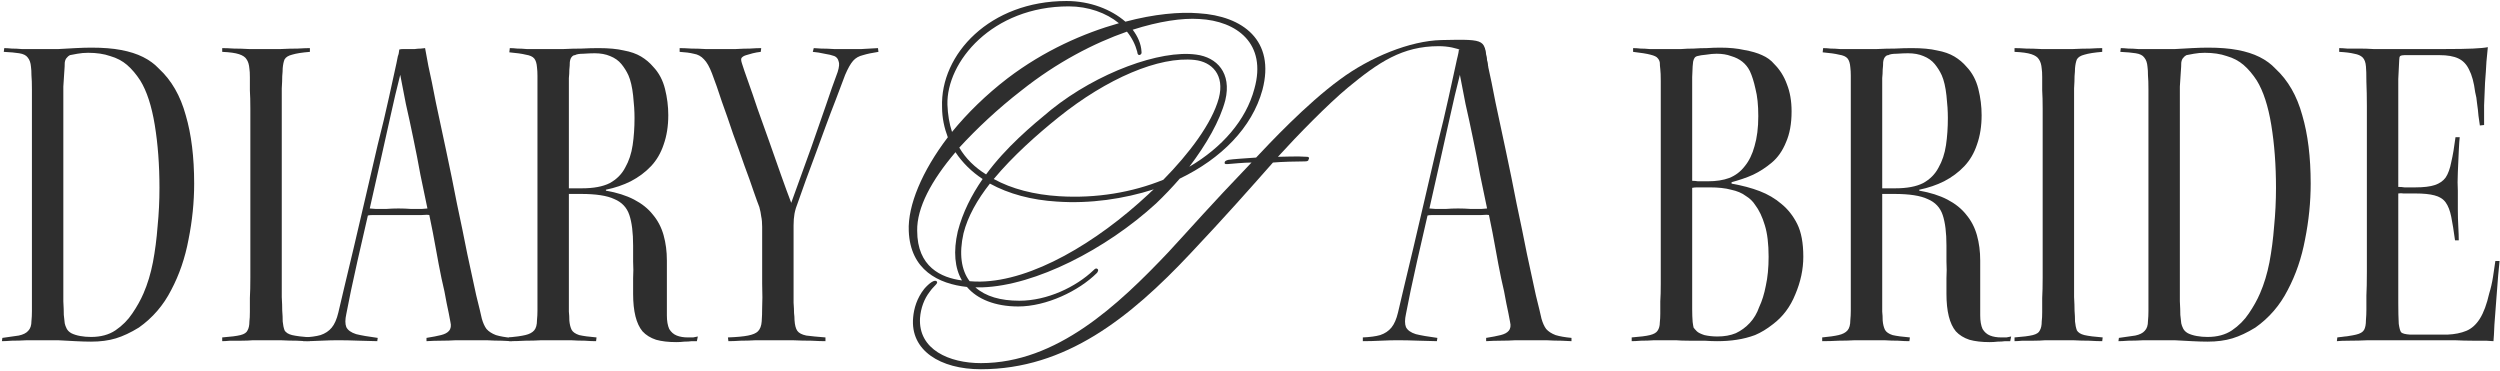 <svg width="1104" height="164" viewBox="0 0 1104 164" fill="none" xmlns="http://www.w3.org/2000/svg">
<path d="M14.096 122.501V48.991C14.096 45.126 14.096 41.951 14.096 39.466C14.096 36.843 14.027 34.773 13.889 33.254C13.889 31.735 13.82 30.493 13.682 29.527C13.544 27.732 13.061 26.352 12.232 25.385C11.542 24.419 10.3 23.798 8.505 23.522C6.849 23.246 4.571 23.039 1.672 22.901L1.879 21.244C2.707 21.244 3.812 21.313 5.192 21.451C6.573 21.451 8.022 21.52 9.541 21.658C11.197 21.658 12.854 21.658 14.51 21.658C16.167 21.658 17.754 21.658 19.273 21.658C21.343 21.658 23.552 21.658 25.899 21.658C28.384 21.52 30.869 21.382 33.353 21.244C35.976 21.106 38.323 21.037 40.394 21.037C45.502 21.037 49.85 21.382 53.439 22.072C57.166 22.763 60.41 23.798 63.171 25.178C65.932 26.559 68.279 28.284 70.212 30.355C75.734 35.463 79.668 42.296 82.015 50.855C84.499 59.276 85.742 69.353 85.742 81.087C85.742 89.232 84.914 97.445 83.257 105.728C81.739 113.873 79.185 121.327 75.596 128.091C72.144 134.856 67.382 140.378 61.308 144.657C57.719 146.866 54.337 148.453 51.161 149.42C47.986 150.386 44.328 150.869 40.187 150.869C38.254 150.869 35.976 150.8 33.353 150.662C30.731 150.524 28.108 150.386 25.485 150.248C23 150.248 20.791 150.248 18.859 150.248C16.926 150.248 14.648 150.248 12.025 150.248C9.541 150.386 7.263 150.455 5.192 150.455C3.26 150.593 1.81 150.662 0.844 150.662L1.051 149.212C4.088 148.798 6.504 148.453 8.298 148.177C10.231 147.763 11.611 147.073 12.44 146.106C13.406 145.14 13.889 143.691 13.889 141.758C14.027 140.378 14.096 138.928 14.096 137.41C14.096 135.753 14.096 133.751 14.096 131.405C14.096 129.058 14.096 126.09 14.096 122.501ZM27.97 48.784V123.536C27.97 127.401 27.97 130.576 27.97 133.061C28.108 135.546 28.177 137.548 28.177 139.066C28.315 140.585 28.453 141.827 28.591 142.793C28.729 143.484 29.005 144.243 29.419 145.071C29.833 145.899 30.524 146.59 31.49 147.142C32.594 147.694 33.906 148.108 35.424 148.384C36.943 148.66 38.53 148.798 40.187 148.798C44.466 148.798 48.055 147.832 50.954 145.899C53.991 143.829 56.476 141.344 58.409 138.445C60.48 135.408 62.136 132.44 63.379 129.541C65.173 125.4 66.553 120.844 67.52 115.874C68.486 110.767 69.176 105.452 69.591 99.93C70.143 94.408 70.419 88.748 70.419 82.951C70.419 72.873 69.729 63.624 68.348 55.203C66.968 46.782 64.828 40.225 61.929 35.532C60.134 32.771 58.202 30.493 56.131 28.698C54.06 26.904 51.576 25.593 48.677 24.764C45.916 23.798 42.672 23.315 38.944 23.315C37.288 23.315 35.7 23.453 34.182 23.729C32.801 24.005 31.697 24.212 30.869 24.35C30.317 24.626 29.833 25.04 29.419 25.593C29.005 26.007 28.729 26.697 28.591 27.663C28.591 28.767 28.522 30.148 28.384 31.805C28.246 33.461 28.108 35.601 27.97 38.224C27.97 40.847 27.97 44.367 27.97 48.784Z" fill="#2E2E2E"/>
<path d="M110.553 122.708V47.956C110.553 44.781 110.484 42.089 110.346 39.88C110.346 37.533 110.346 35.601 110.346 34.082C110.346 32.426 110.277 31.183 110.139 30.355C110.001 28.561 109.587 27.18 108.896 26.214C108.344 25.247 107.24 24.488 105.583 23.936C103.927 23.384 101.442 23.039 98.129 22.901V21.244C99.509 21.244 101.235 21.313 103.306 21.451C105.376 21.451 107.585 21.52 109.932 21.658C112.279 21.658 114.556 21.658 116.765 21.658C118.974 21.658 121.39 21.658 124.012 21.658C126.635 21.52 129.12 21.451 131.467 21.451C133.814 21.313 135.608 21.244 136.851 21.244V22.901C133.4 23.177 130.777 23.591 128.982 24.143C127.325 24.557 126.221 25.247 125.669 26.214C125.255 27.18 124.979 28.491 124.841 30.148C124.841 30.976 124.772 32.15 124.634 33.668C124.634 35.049 124.565 36.843 124.427 39.052C124.427 41.261 124.427 44.229 124.427 47.956V122.501C124.427 125.814 124.427 128.713 124.427 131.198C124.565 133.544 124.634 135.546 124.634 137.203C124.772 138.859 124.841 140.447 124.841 141.965C124.979 143.484 125.255 144.795 125.669 145.899C126.221 146.866 127.325 147.556 128.982 147.97C130.777 148.384 133.469 148.729 137.058 149.005L136.851 150.662C135.332 150.662 133.4 150.593 131.053 150.455C128.844 150.455 126.428 150.386 123.805 150.248C121.32 150.248 118.974 150.248 116.765 150.248C115.246 150.248 113.59 150.248 111.795 150.248C110.139 150.386 108.413 150.455 106.619 150.455C104.824 150.455 103.167 150.455 101.649 150.455C100.13 150.593 98.957 150.662 98.129 150.662V149.005C101.856 148.729 104.548 148.384 106.204 147.97C107.861 147.556 108.896 146.866 109.311 145.899C109.863 144.933 110.139 143.622 110.139 141.965C110.277 140.861 110.346 139.48 110.346 137.824C110.346 136.029 110.346 133.958 110.346 131.612C110.484 129.127 110.553 126.159 110.553 122.708Z" fill="#2E2E2E"/>
<path d="M226.026 149.212V150.662C225.06 150.662 223.541 150.593 221.471 150.455C219.538 150.455 217.329 150.386 214.844 150.248C212.498 150.248 210.151 150.248 207.804 150.248C205.733 150.248 203.594 150.248 201.385 150.248C199.176 150.386 196.967 150.455 194.759 150.455C192.688 150.455 190.548 150.524 188.34 150.662V149.212C190.962 148.798 193.102 148.384 194.759 147.97C196.415 147.556 197.589 146.935 198.279 146.106C199.107 145.14 199.314 143.829 198.9 142.172C198.486 139.825 197.934 137.064 197.244 133.889C196.691 130.576 195.932 126.918 194.966 122.915C194.137 118.911 193.309 114.563 192.481 109.869C191.653 105.176 190.686 100.206 189.582 94.96C189.03 94.823 187.925 94.823 186.269 94.96C184.75 94.96 182.956 94.96 180.885 94.96C178.952 94.96 176.951 94.96 174.88 94.96C172.947 94.96 171.084 94.96 169.289 94.96C167.633 94.96 166.183 94.96 164.941 94.96C163.698 94.96 162.87 95.029 162.456 95.168C160.661 103.174 159.143 109.8 157.9 115.046C156.796 120.292 155.83 124.709 155.002 128.299C154.311 131.888 153.621 135.339 152.931 138.652C152.379 141.137 152.379 143.069 152.931 144.45C153.621 145.83 155.071 146.866 157.279 147.556C159.488 148.108 162.663 148.66 166.804 149.212L166.597 150.662C164.941 150.662 162.318 150.593 158.729 150.455C155.14 150.317 151.965 150.248 149.204 150.248C147.133 150.248 144.648 150.317 141.749 150.455C138.988 150.593 136.365 150.662 133.881 150.662V149.005C137.056 148.867 139.609 148.522 141.542 147.97C143.613 147.28 145.269 146.175 146.512 144.657C147.754 143.138 148.72 140.93 149.411 138.031C149.825 136.098 150.653 132.578 151.895 127.47C153.138 122.363 154.587 116.289 156.244 109.248C157.9 102.208 159.626 94.822 161.421 87.092C163.215 79.223 165.01 71.493 166.804 63.9C168.737 56.308 170.394 49.336 171.774 42.986C173.155 36.636 174.259 31.598 175.087 27.87C175.363 26.352 175.57 25.316 175.708 24.764C175.984 24.212 176.192 23.246 176.33 21.865C176.744 21.727 177.365 21.658 178.193 21.658C179.021 21.658 179.781 21.658 180.471 21.658C181.299 21.658 182.197 21.658 183.163 21.658C184.129 21.52 185.026 21.451 185.855 21.451C186.821 21.313 187.442 21.244 187.718 21.244C187.856 22.072 188.34 24.695 189.168 29.113C190.134 33.392 191.239 38.776 192.481 45.264C193.861 51.752 195.38 58.861 197.036 66.592C198.693 74.323 200.281 82.122 201.799 89.991C203.456 97.721 204.974 105.107 206.355 112.147C207.873 119.188 209.184 125.262 210.289 130.369C211.531 135.339 212.36 138.79 212.774 140.723C213.326 142.655 214.016 144.174 214.844 145.278C215.811 146.383 217.191 147.28 218.986 147.97C220.78 148.522 223.127 148.936 226.026 149.212ZM176.744 33.047C175.225 38.983 173.776 45.126 172.395 51.476C171.015 57.688 169.565 64.176 168.047 70.941C166.528 77.567 164.941 84.607 163.284 92.061C163.836 92.061 164.734 92.131 165.976 92.269C167.219 92.269 168.737 92.269 170.532 92.269C172.326 92.131 174.121 92.061 175.915 92.061C177.848 92.061 179.712 92.131 181.506 92.269C183.439 92.269 185.026 92.269 186.269 92.269C187.649 92.131 188.478 92.061 188.754 92.061C187.787 87.368 186.752 82.398 185.648 77.153C184.681 71.769 183.646 66.454 182.542 61.208C181.437 55.825 180.333 50.717 179.229 45.885C178.262 41.054 177.434 36.774 176.744 33.047Z" fill="#2E2E2E"/>
<path d="M237.342 127.47V43.608C237.342 41.399 237.342 39.466 237.342 37.809C237.342 36.153 237.342 34.703 237.342 33.461C237.342 32.081 237.273 30.838 237.135 29.734C236.997 27.939 236.583 26.628 235.893 25.8C235.202 24.971 233.96 24.419 232.165 24.143C230.509 23.729 228.093 23.384 224.918 23.108L225.125 21.244C226.091 21.244 227.196 21.313 228.438 21.451C229.68 21.451 231.061 21.52 232.579 21.658C234.236 21.658 235.824 21.658 237.342 21.658C238.861 21.658 240.379 21.658 241.898 21.658C244.106 21.658 246.453 21.658 248.938 21.658C251.561 21.52 254.184 21.451 256.806 21.451C259.429 21.313 261.914 21.244 264.261 21.244C268.816 21.244 272.544 21.589 275.443 22.279C278.48 22.832 281.034 23.729 283.104 24.971C285.175 26.214 286.969 27.732 288.488 29.527C290.973 32.15 292.698 35.394 293.665 39.259C294.631 43.124 295.114 46.99 295.114 50.855C295.114 55.687 294.424 60.035 293.044 63.9C291.801 67.627 289.937 70.802 287.453 73.425C284.968 76.048 282 78.257 278.549 80.052C275.236 81.708 271.577 82.951 267.574 83.779V84.193C272.406 85.021 276.547 86.333 279.998 88.127C283.449 89.922 286.21 92.131 288.281 94.753C290.49 97.376 292.077 100.413 293.044 103.864C294.01 107.316 294.493 111.043 294.493 115.046C294.493 116.841 294.493 118.98 294.493 121.465C294.493 123.812 294.493 126.159 294.493 128.506C294.493 130.852 294.493 132.992 294.493 134.925C294.493 136.857 294.493 138.307 294.493 139.273C294.493 141.758 294.838 143.76 295.528 145.278C296.357 146.659 297.461 147.625 298.841 148.177C300.222 148.729 301.878 149.005 303.811 149.005C304.501 149.005 305.261 149.005 306.089 149.005C306.917 148.867 307.607 148.729 308.16 148.591L307.745 150.662C307.193 150.662 306.434 150.662 305.468 150.662C304.501 150.8 303.397 150.869 302.155 150.869C301.05 151.007 299.877 151.076 298.634 151.076C295.183 151.076 292.215 150.731 289.73 150.041C287.246 149.212 285.244 147.97 283.725 146.314C282.345 144.657 281.31 142.448 280.619 139.687C279.929 136.926 279.584 133.613 279.584 129.748C279.584 127.677 279.584 125.4 279.584 122.915C279.722 120.43 279.722 117.945 279.584 115.46C279.584 112.837 279.584 110.491 279.584 108.42C279.584 102.76 279.032 98.274 277.927 94.96C276.823 91.647 274.614 89.301 271.301 87.92C268.126 86.402 263.226 85.642 256.599 85.642H251.216V126.849C251.216 129.334 251.216 131.474 251.216 133.268C251.216 134.925 251.216 136.374 251.216 137.617C251.354 138.859 251.423 140.17 251.423 141.551C251.561 143.207 251.906 144.588 252.458 145.692C253.01 146.659 254.115 147.418 255.771 147.97C257.566 148.384 260.12 148.729 263.433 149.005L263.226 150.662C261.845 150.662 260.189 150.593 258.256 150.455C256.323 150.455 254.253 150.386 252.044 150.248C249.973 150.248 247.834 150.248 245.625 150.248C243.692 150.248 241.552 150.248 239.206 150.248C236.859 150.386 234.443 150.455 231.958 150.455C229.473 150.593 227.058 150.662 224.711 150.662V149.005C227.748 148.729 230.164 148.384 231.958 147.97C233.753 147.556 235.064 146.866 235.893 145.899C236.721 144.933 237.135 143.415 237.135 141.344C237.273 139.963 237.342 138.583 237.342 137.203C237.342 135.684 237.342 134.096 237.342 132.44C237.342 130.783 237.342 129.127 237.342 127.47ZM251.216 39.673V83.158H257.014C262.121 83.158 266.194 82.398 269.231 80.88C272.268 79.223 274.545 76.945 276.064 74.047C277.72 71.148 278.825 67.835 279.377 64.107C279.929 60.38 280.205 56.377 280.205 52.097C280.205 49.198 279.998 45.885 279.584 42.158C279.17 38.431 278.48 35.463 277.513 33.254C276.685 31.459 275.65 29.803 274.407 28.284C273.165 26.766 271.508 25.593 269.438 24.764C267.505 23.936 265.227 23.522 262.604 23.522C261.224 23.522 259.567 23.591 257.635 23.729C255.84 23.729 254.598 23.936 253.908 24.35C253.355 24.35 252.872 24.626 252.458 25.178C252.044 25.593 251.768 26.352 251.63 27.456C251.63 28.422 251.561 29.527 251.423 30.769C251.423 31.874 251.354 33.116 251.216 34.496C251.216 35.877 251.216 37.602 251.216 39.673Z" fill="#2E2E2E"/>
<path d="M364.524 149.005V150.662C363.006 150.662 360.935 150.593 358.312 150.455C355.689 150.455 352.859 150.386 349.822 150.248C346.785 150.248 344.093 150.248 341.747 150.248C338.986 150.248 336.363 150.248 333.878 150.248C331.393 150.386 329.116 150.455 327.045 150.455C324.974 150.593 323.18 150.662 321.661 150.662L321.454 149.005C325.319 148.867 328.287 148.591 330.358 148.177C332.429 147.763 333.878 147.142 334.706 146.314C335.673 145.347 336.225 143.898 336.363 141.965C336.501 140.17 336.57 138.1 336.57 135.753C336.708 133.406 336.708 129.886 336.57 125.193V100.137C336.57 98.343 336.432 96.824 336.156 95.582C336.018 94.339 335.742 92.959 335.328 91.44C334.775 90.06 333.947 87.782 332.843 84.607C331.738 81.294 330.358 77.429 328.701 73.011C327.183 68.594 325.526 63.969 323.732 59.138C322.075 54.168 320.419 49.405 318.762 44.85C317.244 40.156 315.794 36.015 314.414 32.426C313.309 29.527 312.136 27.456 310.893 26.214C309.651 24.833 308.133 24.005 306.338 23.729C304.681 23.315 302.611 23.039 300.126 22.901V21.244C301.506 21.244 303.232 21.313 305.303 21.451C307.235 21.451 309.306 21.52 311.515 21.658C313.861 21.658 316.07 21.658 318.141 21.658C320.488 21.658 322.765 21.658 324.974 21.658C327.321 21.52 329.392 21.451 331.186 21.451C333.119 21.313 334.775 21.244 336.156 21.244L335.949 22.901C334.706 23.039 333.533 23.246 332.429 23.522C331.462 23.798 330.496 24.074 329.53 24.35C328.563 24.626 327.873 25.04 327.459 25.593C327.183 26.007 327.252 26.835 327.666 28.077C328.218 29.872 329.115 32.495 330.358 35.946C331.6 39.397 332.981 43.4 334.499 47.956C336.156 52.511 337.881 57.343 339.676 62.451C341.471 67.42 343.196 72.321 344.853 77.153C346.509 81.846 348.028 85.987 349.408 89.577C352.859 80.052 355.827 71.838 358.312 64.936C360.797 57.895 362.937 51.752 364.731 46.506C366.526 41.123 368.251 36.222 369.908 31.805C370.598 29.596 370.736 28.008 370.322 27.042C370.046 25.938 369.425 25.178 368.459 24.764C367.354 24.35 365.905 24.005 364.11 23.729C362.316 23.315 360.59 23.039 358.933 22.901L359.348 21.244C360.038 21.244 361.142 21.313 362.661 21.451C364.317 21.451 366.181 21.52 368.251 21.658C370.322 21.658 372.117 21.658 373.635 21.658C375.706 21.658 377.984 21.658 380.469 21.658C383.091 21.52 385.507 21.382 387.716 21.244L387.923 22.901C385.162 23.315 382.884 23.798 381.09 24.35C379.295 24.764 377.846 25.593 376.741 26.835C375.637 28.077 374.464 30.148 373.221 33.047C371.979 36.36 370.598 40.018 369.08 44.022C367.561 47.887 366.043 51.89 364.524 56.032C363.006 60.173 361.487 64.314 359.969 68.456C358.45 72.459 357.07 76.186 355.827 79.637C354.585 83.089 353.481 86.195 352.514 88.956C351.686 91.026 351.134 92.821 350.858 94.339C350.582 95.858 350.444 97.583 350.444 99.516V125.814C350.444 129.127 350.444 131.75 350.444 133.682C350.582 135.615 350.651 137.133 350.651 138.238C350.789 139.342 350.858 140.378 350.858 141.344C350.996 143.553 351.41 145.14 352.1 146.106C352.79 147.073 354.102 147.763 356.034 148.177C358.105 148.453 360.935 148.729 364.524 149.005Z" fill="#2E2E2E"/>
<path d="M693.969 149.212V150.662C693.003 150.662 691.484 150.593 689.413 150.455C687.481 150.455 685.272 150.386 682.787 150.248C680.44 150.248 678.094 150.248 675.747 150.248C673.676 150.248 671.536 150.248 669.328 150.248C667.119 150.386 664.91 150.455 662.702 150.455C660.631 150.455 658.491 150.524 656.282 150.662V149.212C658.905 148.798 661.045 148.384 662.702 147.97C664.358 147.556 665.532 146.935 666.222 146.106C667.05 145.14 667.257 143.829 666.843 142.172C666.429 139.825 665.877 137.064 665.186 133.889C664.634 130.576 663.875 126.918 662.909 122.915C662.08 118.911 661.252 114.563 660.424 109.869C659.596 105.176 658.629 100.206 657.525 94.96C656.973 94.823 655.868 94.823 654.212 94.96C652.693 94.96 650.899 94.96 648.828 94.96C646.895 94.96 644.894 94.96 642.823 94.96C640.89 94.96 639.027 94.96 637.232 94.96C635.576 94.96 634.126 94.96 632.884 94.96C631.641 94.96 630.813 95.029 630.399 95.168C628.604 103.174 627.086 109.8 625.843 115.046C624.739 120.292 623.773 124.709 622.944 128.299C622.254 131.888 621.564 135.339 620.874 138.652C620.321 141.137 620.321 143.069 620.874 144.45C621.564 145.83 623.013 146.866 625.222 147.556C627.431 148.108 630.606 148.66 634.747 149.212L634.54 150.662C632.884 150.662 630.261 150.593 626.672 150.455C623.082 150.317 619.907 150.248 617.146 150.248C615.076 150.248 612.591 150.317 609.692 150.455C606.931 150.593 604.308 150.662 601.823 150.662V149.005C604.998 148.867 607.552 148.522 609.485 147.97C611.556 147.28 613.212 146.175 614.455 144.657C615.697 143.138 616.663 140.93 617.353 138.031C617.768 136.098 618.596 132.578 619.838 127.47C621.081 122.363 622.53 116.289 624.187 109.248C625.843 102.208 627.569 94.822 629.364 87.092C631.158 79.223 632.953 71.493 634.747 63.9C636.68 56.308 638.336 49.336 639.717 42.986C641.097 36.636 642.202 31.598 643.03 27.87C643.396 25.858 644.069 23.897 644.272 21.865C644.687 21.727 645.308 21.658 646.136 21.658C646.964 21.658 647.724 21.658 648.414 21.658C649.242 21.658 650.139 21.658 651.106 21.658C652.072 21.52 652.969 21.451 653.798 21.451C654.764 21.313 655.385 21.244 655.661 21.244C655.799 22.072 656.282 24.695 657.111 29.113C658.077 33.392 659.181 38.776 660.424 45.264C661.804 51.752 663.323 58.861 664.979 66.592C666.636 74.323 668.223 82.122 669.742 89.991C671.398 97.721 672.917 105.107 674.297 112.147C675.816 119.188 677.127 125.262 678.232 130.369C679.474 135.339 680.302 138.79 680.717 140.723C681.269 142.655 681.959 144.174 682.787 145.278C683.754 146.383 685.134 147.28 686.929 147.97C688.723 148.522 691.07 148.936 693.969 149.212ZM644.687 33.047C643.168 38.983 641.719 45.126 640.338 51.476C638.958 57.688 637.508 64.176 635.99 70.941C634.471 77.567 632.884 84.607 631.227 92.061C631.779 92.061 632.677 92.131 633.919 92.269C635.161 92.269 636.68 92.269 638.475 92.269C640.269 92.131 642.064 92.061 643.858 92.061C645.791 92.061 647.655 92.131 649.449 92.269C651.382 92.269 652.969 92.269 654.212 92.269C655.592 92.131 656.42 92.061 656.697 92.061C655.73 87.368 654.695 82.398 653.591 77.153C652.624 71.769 651.589 66.454 650.485 61.208C649.38 55.825 648.276 50.717 647.171 45.885C646.205 41.054 645.377 36.774 644.687 33.047Z" fill="#2E2E2E"/>
<path d="M720.555 150.662V149.005C724.282 148.729 726.974 148.384 728.63 147.97C730.287 147.556 731.391 146.935 731.943 146.106C732.634 145.14 732.979 143.898 732.979 142.379C733.117 141.137 733.186 139.825 733.186 138.445C733.186 136.926 733.186 135.132 733.186 133.061C733.324 130.99 733.393 128.437 733.393 125.4V46.299C733.393 41.468 733.393 37.948 733.393 35.739C733.393 33.392 733.324 31.666 733.186 30.562C733.048 29.458 732.979 28.491 732.979 27.663C732.841 26.835 732.496 26.145 731.943 25.593C731.529 25.04 730.494 24.557 728.837 24.143C727.319 23.729 724.765 23.315 721.176 22.901V21.244C722.142 21.244 723.246 21.313 724.489 21.451C725.731 21.451 727.043 21.52 728.423 21.658C729.942 21.658 731.529 21.658 733.186 21.658C734.842 21.658 736.568 21.658 738.362 21.658C739.467 21.658 740.847 21.658 742.504 21.658C744.16 21.52 745.955 21.451 747.888 21.451C749.82 21.313 751.753 21.244 753.686 21.244C755.756 21.106 757.758 21.037 759.691 21.037C763.694 21.037 767.214 21.382 770.251 22.072C773.426 22.625 776.049 23.384 778.12 24.35C780.328 25.316 782.123 26.628 783.503 28.284C785.988 30.769 787.852 33.737 789.094 37.188C790.475 40.639 791.165 44.643 791.165 49.198C791.165 54.582 790.337 59.138 788.68 62.865C787.162 66.592 785.091 69.56 782.468 71.769C779.845 73.978 777.084 75.772 774.185 77.153C772.667 77.843 771.079 78.464 769.423 79.016C767.766 79.568 766.179 80.052 764.66 80.466V81.087C769.354 81.915 773.495 83.019 777.084 84.4C780.674 85.78 783.849 87.644 786.609 89.991C789.508 92.338 791.855 95.306 793.65 98.895C795.444 102.484 796.342 107.316 796.342 113.39C796.342 118.911 795.168 124.433 792.822 129.955C790.613 135.477 787.3 139.894 782.882 143.207C780.259 145.278 777.637 146.866 775.014 147.97C772.391 148.936 769.699 149.627 766.938 150.041C764.315 150.455 761.416 150.662 758.241 150.662C756.723 150.662 754.859 150.593 752.65 150.455C750.441 150.455 748.164 150.455 745.817 150.455C743.608 150.455 741.676 150.386 740.019 150.248C738.362 150.248 737.327 150.248 736.913 150.248C737.189 150.248 736.706 150.248 735.464 150.248C734.221 150.248 732.565 150.248 730.494 150.248C728.561 150.386 726.629 150.455 724.696 150.455C722.901 150.593 721.521 150.662 720.555 150.662ZM747.266 44.022V79.844C748.095 79.844 748.923 79.913 749.751 80.052C750.58 80.052 751.408 80.052 752.236 80.052C753.202 80.052 753.893 80.052 754.307 80.052C757.896 80.052 761.002 79.568 763.625 78.602C766.386 77.498 768.664 75.772 770.458 73.425C772.391 71.079 773.84 68.111 774.807 64.521C775.911 60.794 776.463 56.377 776.463 51.269C776.463 46.437 776.049 42.434 775.221 39.259C774.53 36.084 773.702 33.461 772.736 31.39C771.908 29.734 770.803 28.353 769.423 27.249C768.042 26.145 766.386 25.316 764.453 24.764C762.659 24.074 760.519 23.729 758.034 23.729C756.654 23.729 755.135 23.867 753.479 24.143C751.822 24.281 750.511 24.488 749.544 24.764C748.992 24.902 748.578 25.178 748.302 25.593C748.026 26.007 747.819 26.559 747.681 27.249C747.681 27.663 747.612 28.353 747.474 29.32C747.474 30.286 747.404 31.874 747.266 34.082C747.266 36.291 747.266 39.604 747.266 44.022ZM747.266 82.951V127.677C747.266 131.405 747.266 134.373 747.266 136.581C747.266 138.652 747.335 140.516 747.474 142.172C747.612 143.277 747.75 144.105 747.888 144.657C748.164 145.071 748.647 145.623 749.337 146.314C749.889 146.866 750.994 147.418 752.65 147.97C754.445 148.384 756.377 148.591 758.448 148.591C761.485 148.591 764.177 148.108 766.524 147.142C768.871 146.037 770.941 144.519 772.736 142.586C774.53 140.654 775.911 138.307 776.877 135.546C778.12 132.923 779.086 129.817 779.776 126.228C780.604 122.501 781.019 118.221 781.019 113.39C781.019 107.73 780.466 103.105 779.362 99.516C778.258 95.789 776.808 92.752 775.014 90.405C774.047 88.886 772.667 87.575 770.872 86.471C769.216 85.228 767.076 84.331 764.453 83.779C761.968 83.089 758.793 82.743 754.928 82.743C754.1 82.743 753.202 82.743 752.236 82.743C751.408 82.743 750.511 82.743 749.544 82.743C748.716 82.743 747.957 82.812 747.266 82.951Z" fill="#2E2E2E"/>
<path d="M817.312 127.47V43.608C817.312 41.399 817.312 39.466 817.312 37.809C817.312 36.153 817.312 34.703 817.312 33.461C817.312 32.081 817.243 30.838 817.105 29.734C816.967 27.939 816.553 26.628 815.863 25.8C815.173 24.971 813.93 24.419 812.136 24.143C810.479 23.729 808.063 23.384 804.888 23.108L805.095 21.244C806.062 21.244 807.166 21.313 808.408 21.451C809.651 21.451 811.031 21.52 812.55 21.658C814.206 21.658 815.794 21.658 817.312 21.658C818.831 21.658 820.349 21.658 821.868 21.658C824.076 21.658 826.423 21.658 828.908 21.658C831.531 21.52 834.154 21.451 836.777 21.451C839.4 21.313 841.884 21.244 844.231 21.244C848.787 21.244 852.514 21.589 855.413 22.279C858.45 22.832 861.004 23.729 863.074 24.971C865.145 26.214 866.94 27.732 868.458 29.527C870.943 32.15 872.669 35.394 873.635 39.259C874.601 43.124 875.084 46.99 875.084 50.855C875.084 55.687 874.394 60.035 873.014 63.9C871.771 67.627 869.908 70.802 867.423 73.425C864.938 76.048 861.97 78.257 858.519 80.052C855.206 81.708 851.548 82.951 847.544 83.779V84.193C852.376 85.021 856.517 86.333 859.968 88.127C863.42 89.922 866.181 92.131 868.251 94.753C870.46 97.376 872.047 100.413 873.014 103.864C873.98 107.316 874.463 111.043 874.463 115.046C874.463 116.841 874.463 118.98 874.463 121.465C874.463 123.812 874.463 126.159 874.463 128.506C874.463 130.852 874.463 132.992 874.463 134.925C874.463 136.857 874.463 138.307 874.463 139.273C874.463 141.758 874.808 143.76 875.499 145.278C876.327 146.659 877.431 147.625 878.812 148.177C880.192 148.729 881.849 149.005 883.781 149.005C884.472 149.005 885.231 149.005 886.059 149.005C886.887 148.867 887.578 148.729 888.13 148.591L887.716 150.662C887.163 150.662 886.404 150.662 885.438 150.662C884.472 150.8 883.367 150.869 882.125 150.869C881.02 151.007 879.847 151.076 878.605 151.076C875.153 151.076 872.186 150.731 869.701 150.041C867.216 149.212 865.214 147.97 863.696 146.314C862.315 144.657 861.28 142.448 860.59 139.687C859.899 136.926 859.554 133.613 859.554 129.748C859.554 127.677 859.554 125.4 859.554 122.915C859.692 120.43 859.692 117.945 859.554 115.46C859.554 112.837 859.554 110.491 859.554 108.42C859.554 102.76 859.002 98.274 857.898 94.96C856.793 91.647 854.585 89.301 851.272 87.92C848.096 86.402 843.196 85.642 836.57 85.642H831.186V126.849C831.186 129.334 831.186 131.474 831.186 133.268C831.186 134.925 831.186 136.374 831.186 137.617C831.324 138.859 831.393 140.17 831.393 141.551C831.531 143.207 831.876 144.588 832.428 145.692C832.98 146.659 834.085 147.418 835.741 147.97C837.536 148.384 840.09 148.729 843.403 149.005L843.196 150.662C841.815 150.662 840.159 150.593 838.226 150.455C836.294 150.455 834.223 150.386 832.014 150.248C829.943 150.248 827.804 150.248 825.595 150.248C823.662 150.248 821.523 150.248 819.176 150.248C816.829 150.386 814.413 150.455 811.928 150.455C809.444 150.593 807.028 150.662 804.681 150.662V149.005C807.718 148.729 810.134 148.384 811.928 147.97C813.723 147.556 815.035 146.866 815.863 145.899C816.691 144.933 817.105 143.415 817.105 141.344C817.243 139.963 817.312 138.583 817.312 137.203C817.312 135.684 817.312 134.096 817.312 132.44C817.312 130.783 817.312 129.127 817.312 127.47ZM831.186 39.673V83.158H836.984C842.091 83.158 846.164 82.398 849.201 80.88C852.238 79.223 854.516 76.945 856.034 74.047C857.691 71.148 858.795 67.835 859.347 64.107C859.899 60.38 860.175 56.377 860.175 52.097C860.175 49.198 859.968 45.885 859.554 42.158C859.14 38.431 858.45 35.463 857.484 33.254C856.655 31.459 855.62 29.803 854.378 28.284C853.135 26.766 851.479 25.593 849.408 24.764C847.475 23.936 845.197 23.522 842.575 23.522C841.194 23.522 839.538 23.591 837.605 23.729C835.81 23.729 834.568 23.936 833.878 24.35C833.326 24.35 832.842 24.626 832.428 25.178C832.014 25.593 831.738 26.352 831.6 27.456C831.6 28.422 831.531 29.527 831.393 30.769C831.393 31.874 831.324 33.116 831.186 34.496C831.186 35.877 831.186 37.602 831.186 39.673Z" fill="#2E2E2E"/>
<path d="M902.041 122.708V47.956C902.041 44.781 901.972 42.089 901.834 39.88C901.834 37.533 901.834 35.601 901.834 34.082C901.834 32.426 901.764 31.183 901.626 30.355C901.488 28.561 901.074 27.18 900.384 26.214C899.832 25.247 898.727 24.488 897.071 23.936C895.414 23.384 892.93 23.039 889.616 22.901V21.244C890.997 21.244 892.722 21.313 894.793 21.451C896.864 21.451 899.073 21.52 901.419 21.658C903.766 21.658 906.044 21.658 908.253 21.658C910.461 21.658 912.877 21.658 915.5 21.658C918.123 21.52 920.608 21.451 922.954 21.451C925.301 21.313 927.096 21.244 928.338 21.244V22.901C924.887 23.177 922.264 23.591 920.47 24.143C918.813 24.557 917.709 25.247 917.157 26.214C916.742 27.18 916.466 28.491 916.328 30.148C916.328 30.976 916.259 32.15 916.121 33.668C916.121 35.049 916.052 36.843 915.914 39.052C915.914 41.261 915.914 44.229 915.914 47.956V122.501C915.914 125.814 915.914 128.713 915.914 131.198C916.052 133.544 916.121 135.546 916.121 137.203C916.259 138.859 916.328 140.447 916.328 141.965C916.466 143.484 916.742 144.795 917.157 145.899C917.709 146.866 918.813 147.556 920.47 147.97C922.264 148.384 924.956 148.729 928.545 149.005L928.338 150.662C926.82 150.662 924.887 150.593 922.54 150.455C920.332 150.455 917.916 150.386 915.293 150.248C912.808 150.248 910.461 150.248 908.253 150.248C906.734 150.248 905.078 150.248 903.283 150.248C901.626 150.386 899.901 150.455 898.106 150.455C896.312 150.455 894.655 150.455 893.137 150.455C891.618 150.593 890.445 150.662 889.616 150.662V149.005C893.344 148.729 896.036 148.384 897.692 147.97C899.349 147.556 900.384 146.866 900.798 145.899C901.35 144.933 901.626 143.622 901.626 141.965C901.764 140.861 901.834 139.48 901.834 137.824C901.834 136.029 901.834 133.958 901.834 131.612C901.972 129.127 902.041 126.159 902.041 122.708Z" fill="#2E2E2E"/>
<path d="M948.752 122.501V48.991C948.752 45.126 948.752 41.951 948.752 39.466C948.752 36.843 948.683 34.773 948.545 33.254C948.545 31.735 948.476 30.493 948.338 29.527C948.2 27.732 947.717 26.352 946.889 25.385C946.199 24.419 944.956 23.798 943.162 23.522C941.505 23.246 939.227 23.039 936.328 22.901L936.535 21.244C937.364 21.244 938.468 21.313 939.848 21.451C941.229 21.451 942.678 21.52 944.197 21.658C945.853 21.658 947.51 21.658 949.167 21.658C950.823 21.658 952.411 21.658 953.929 21.658C956 21.658 958.209 21.658 960.555 21.658C963.04 21.52 965.525 21.382 968.01 21.244C970.633 21.106 972.979 21.037 975.05 21.037C980.158 21.037 984.506 21.382 988.095 22.072C991.823 22.763 995.067 23.798 997.828 25.178C1000.59 26.559 1002.94 28.284 1004.87 30.355C1010.39 35.463 1014.32 42.296 1016.67 50.855C1019.16 59.276 1020.4 69.353 1020.4 81.087C1020.4 89.232 1019.57 97.445 1017.91 105.728C1016.39 113.873 1013.84 121.327 1010.25 128.091C1006.8 134.856 1002.04 140.378 995.964 144.657C992.375 146.866 988.993 148.453 985.818 149.42C982.643 150.386 978.984 150.869 974.843 150.869C972.91 150.869 970.633 150.8 968.01 150.662C965.387 150.524 962.764 150.386 960.141 150.248C957.656 150.248 955.448 150.248 953.515 150.248C951.582 150.248 949.305 150.248 946.682 150.248C944.197 150.386 941.919 150.455 939.848 150.455C937.916 150.593 936.466 150.662 935.5 150.662L935.707 149.212C938.744 148.798 941.16 148.453 942.954 148.177C944.887 147.763 946.268 147.073 947.096 146.106C948.062 145.14 948.545 143.691 948.545 141.758C948.683 140.378 948.752 138.928 948.752 137.41C948.752 135.753 948.752 133.751 948.752 131.405C948.752 129.058 948.752 126.09 948.752 122.501ZM962.626 48.784V123.536C962.626 127.401 962.626 130.576 962.626 133.061C962.764 135.546 962.833 137.548 962.833 139.066C962.971 140.585 963.109 141.827 963.247 142.793C963.385 143.484 963.661 144.243 964.075 145.071C964.49 145.899 965.18 146.59 966.146 147.142C967.25 147.694 968.562 148.108 970.08 148.384C971.599 148.66 973.186 148.798 974.843 148.798C979.122 148.798 982.712 147.832 985.611 145.899C988.648 143.829 991.132 141.344 993.065 138.445C995.136 135.408 996.792 132.44 998.035 129.541C999.829 125.4 1001.21 120.844 1002.18 115.874C1003.14 110.767 1003.83 105.452 1004.25 99.93C1004.8 94.408 1005.08 88.748 1005.08 82.951C1005.08 72.873 1004.38 63.624 1003 55.203C1001.62 46.782 999.484 40.225 996.585 35.532C994.791 32.771 992.858 30.493 990.787 28.698C988.717 26.904 986.232 25.593 983.333 24.764C980.572 23.798 977.328 23.315 973.601 23.315C971.944 23.315 970.357 23.453 968.838 23.729C967.458 24.005 966.353 24.212 965.525 24.35C964.973 24.626 964.49 25.04 964.075 25.593C963.661 26.007 963.385 26.697 963.247 27.663C963.247 28.767 963.178 30.148 963.04 31.805C962.902 33.461 962.764 35.601 962.626 38.224C962.626 40.847 962.626 44.367 962.626 48.784Z" fill="#2E2E2E"/>
<path d="M1054.11 21.658H1079.58C1084.97 21.658 1089.11 21.589 1092.01 21.451C1095.04 21.313 1097.25 21.106 1098.63 20.83C1098.49 22.348 1098.29 24.488 1098.01 27.249C1097.87 30.01 1097.67 33.116 1097.39 36.567C1097.25 39.88 1097.11 43.193 1096.98 46.506C1096.98 49.681 1096.98 52.58 1096.98 55.203L1095.11 55.41C1094.97 54.168 1094.77 52.718 1094.49 51.062C1094.35 49.267 1094.15 47.473 1093.87 45.678C1093.73 43.884 1093.46 42.227 1093.04 40.709C1092.49 36.429 1091.59 33.116 1090.35 30.769C1089.25 28.422 1087.66 26.766 1085.59 25.8C1083.52 24.833 1080.76 24.35 1077.3 24.35H1061.77C1060.95 24.35 1060.33 24.488 1059.91 24.764C1059.63 25.04 1059.5 25.593 1059.5 26.421C1059.36 28.491 1059.22 31.321 1059.08 34.911C1059.08 38.5 1059.08 42.296 1059.08 46.299V82.536C1060.05 82.536 1060.95 82.605 1061.77 82.743C1062.6 82.743 1063.43 82.743 1064.26 82.743C1065.09 82.743 1065.92 82.743 1066.74 82.743C1070.33 82.743 1073.16 82.398 1075.23 81.708C1077.3 81.018 1078.89 79.913 1080 78.395C1081.1 76.739 1081.93 74.461 1082.48 71.562C1083.17 68.663 1083.79 65.005 1084.35 60.587H1086.21C1086.07 61.691 1085.93 63.762 1085.79 66.799C1085.66 69.698 1085.52 72.804 1085.38 76.117C1085.24 79.292 1085.24 81.984 1085.38 84.193C1085.38 86.816 1085.38 89.508 1085.38 92.269C1085.38 95.029 1085.45 97.652 1085.59 100.137C1085.73 102.622 1085.79 104.624 1085.79 106.142H1084.14C1083.59 102.001 1083.03 98.55 1082.48 95.789C1081.93 93.028 1081.1 90.888 1080 89.37C1078.89 87.851 1077.24 86.816 1075.03 86.264C1072.96 85.711 1070.2 85.435 1066.74 85.435C1065.64 85.435 1064.67 85.435 1063.85 85.435C1063.02 85.435 1062.19 85.435 1061.36 85.435C1060.67 85.297 1059.91 85.297 1059.08 85.435V120.43C1059.08 125.676 1059.08 130.162 1059.08 133.889C1059.08 137.479 1059.15 140.516 1059.29 143C1059.57 144.933 1059.91 146.175 1060.33 146.728C1060.88 147.28 1062.19 147.625 1064.26 147.763H1080.82C1084 147.625 1086.76 147.073 1089.11 146.106C1091.45 145.14 1093.46 143.346 1095.11 140.723C1096.77 138.1 1098.15 134.373 1099.25 129.541C1099.94 127.332 1100.5 124.916 1100.91 122.294C1101.32 119.671 1101.67 117.324 1101.95 115.253H1103.81C1103.67 116.358 1103.46 118.497 1103.19 121.672C1102.91 124.847 1102.64 128.437 1102.36 132.44C1102.08 136.305 1101.81 139.963 1101.53 143.415C1101.39 146.866 1101.26 149.282 1101.12 150.662C1100.57 150.662 1099.46 150.593 1097.8 150.455C1096.15 150.455 1094.15 150.455 1091.8 150.455C1089.45 150.455 1086.83 150.386 1083.93 150.248C1081.03 150.248 1078.06 150.248 1075.03 150.248H1053.49C1051.28 150.248 1048.73 150.248 1045.83 150.248C1042.93 150.386 1040.17 150.455 1037.55 150.455C1035.06 150.455 1033.2 150.524 1031.96 150.662L1032.16 149.005C1036.03 148.591 1038.79 148.177 1040.45 147.763C1042.24 147.349 1043.41 146.659 1043.97 145.692C1044.52 144.726 1044.8 143.277 1044.8 141.344C1044.93 139.825 1045 138.307 1045 136.788C1045 135.27 1045 133.199 1045 130.576C1045.14 127.953 1045.21 124.433 1045.21 120.016V46.714C1045.21 42.986 1045.14 39.466 1045 36.153C1045 32.84 1044.93 30.562 1044.8 29.32C1044.66 27.525 1044.17 26.214 1043.35 25.385C1042.52 24.557 1041.27 24.005 1039.62 23.729C1037.96 23.315 1035.75 23.039 1032.99 22.901V21.244C1033.82 21.244 1034.99 21.313 1036.51 21.451C1038.17 21.451 1039.96 21.451 1041.9 21.451C1043.97 21.451 1046.04 21.52 1048.11 21.658C1050.18 21.658 1052.18 21.658 1054.11 21.658Z" fill="#2E2E2E"/>
<path d="M557.499 39.662C552.935 56.397 539.243 70.089 520.988 78.879C517.607 82.766 514.057 86.485 510.507 89.866C488.364 110.15 457.261 126.039 433.934 126.885C432.92 126.885 431.906 126.885 430.723 126.885C435.287 130.941 441.879 132.801 450.162 132.801C462.501 132.801 475.179 126.716 482.955 119.278C483.462 118.771 483.969 118.264 484.645 118.771C485.321 119.278 484.645 120.123 484.476 120.461C476.362 128.575 461.994 135.336 449.655 135.336C439.513 135.336 431.568 132.125 427.004 126.716C414.495 125.363 401.987 119.278 401.311 102.036C400.804 90.711 407.227 75.498 418.552 60.623C417.031 56.566 416.017 52.171 416.017 47.269C415.172 23.942 437.146 0.446 470.953 0.446C481.433 0.446 490.73 4.165 496.985 9.574C509.662 6.193 520.988 5.179 529.27 5.855C548.878 7.039 563.246 17.857 557.499 39.662ZM553.949 39.155C559.528 19.209 546.174 9.236 529.608 8.391C522.002 7.884 511.86 9.405 500.196 13.124C502.394 15.998 503.915 19.378 504.084 22.759C504.253 23.604 503.915 24.111 503.239 24.28C502.563 24.449 502.225 23.604 502.225 22.928C501.379 19.716 499.858 16.674 497.661 13.969C483.124 19.04 466.727 27.492 451.007 40.001C440.527 48.114 431.23 56.904 423.623 65.187C426.497 70.089 430.554 73.977 435.456 77.019C444.246 65.018 455.571 55.552 464.192 48.452C484.645 32.056 512.367 21.914 528.256 24.111C537.384 25.294 543.976 32.225 541.103 44.226C538.736 53.354 532.651 63.834 525.213 73.638C539.581 65.187 550.231 53.185 553.949 39.155ZM538.229 43.381C540.934 33.07 535.186 27.323 527.58 26.478C511.86 24.787 488.871 34.591 467.403 51.833C457.937 59.44 447.288 68.906 438.836 79.048C446.781 83.442 456.754 85.978 467.741 86.654C484.138 87.668 500.027 84.964 513.719 79.386C525.044 67.891 535.186 54.538 538.229 43.381ZM494.111 10.25C488.533 5.686 480.588 2.813 471.967 2.813C438.16 2.813 417.876 27.323 418.383 46.255C418.552 50.65 419.228 54.707 420.412 58.256C427.173 49.974 435.456 41.86 444.922 34.591C461.149 22.252 478.56 14.645 494.111 10.25ZM509.493 83.612C496.308 87.837 481.433 90.035 466.727 89.021C455.571 88.345 445.429 85.64 437.146 81.076C431.568 88.175 427.342 95.613 425.483 103.051C423.454 112.009 424.468 119.278 428.187 124.18C429.878 124.349 431.399 124.349 432.92 124.349C455.74 124.011 484.138 107.276 507.296 85.64C507.972 84.964 508.648 84.288 509.493 83.612ZM433.934 79.048C429.032 75.836 424.976 71.779 421.933 67.215C411.284 79.724 404.86 91.725 405.029 101.867C405.029 117.926 415.679 122.659 424.807 123.842C421.595 118.433 420.919 110.995 422.947 102.205C425.145 93.754 429.032 86.147 433.934 79.048Z" fill="#2E2E2E"/>
<path d="M656.972 28.372C657.254 29.95 657.47 29.182 656.287 29.52C655.611 29.858 654.089 27.83 652.906 26.816C649.695 23.773 643.778 20.392 635.327 20.392C619.268 20.392 608.788 27.492 595.265 38.648C586.306 46.086 572.953 59.778 564.332 69.244C566.867 69.244 572.784 68.906 577.178 69.244C577.517 69.244 578.531 69.413 577.855 70.427C577.855 71.103 577.178 71.272 576.164 71.272C572.953 71.272 565.684 71.441 562.134 71.779C550.471 84.964 541.85 94.768 525.623 112.009C498.915 140.407 470.517 163.058 433.161 163.058C415.243 163.058 401.889 154.775 403.241 140.238C403.579 136.181 404.932 131.618 408.143 127.561C410.341 125.025 412.876 123.166 413.721 124.349C414.398 125.194 412.369 126.208 410.51 128.913C408.143 131.956 406.622 136.012 406.284 140.407C405.439 154.437 419.3 160.354 433.161 160.354C466.63 160.354 493.675 134.829 515.819 111.502C526.637 99.839 533.229 92.063 552.668 71.779C549.288 71.779 544.386 72.286 542.188 72.455C540.836 72.624 540.667 72.117 540.836 71.61C541.005 70.934 541.85 70.765 542.357 70.596C544.386 70.258 549.964 69.92 554.697 69.582C560.275 63.665 576.671 46.086 591.715 35.099C604.9 25.294 622.652 18.001 636.51 17.688C657.712 17.209 655.045 17.602 656.972 28.372Z" fill="#2E2E2E"/>
</svg>
